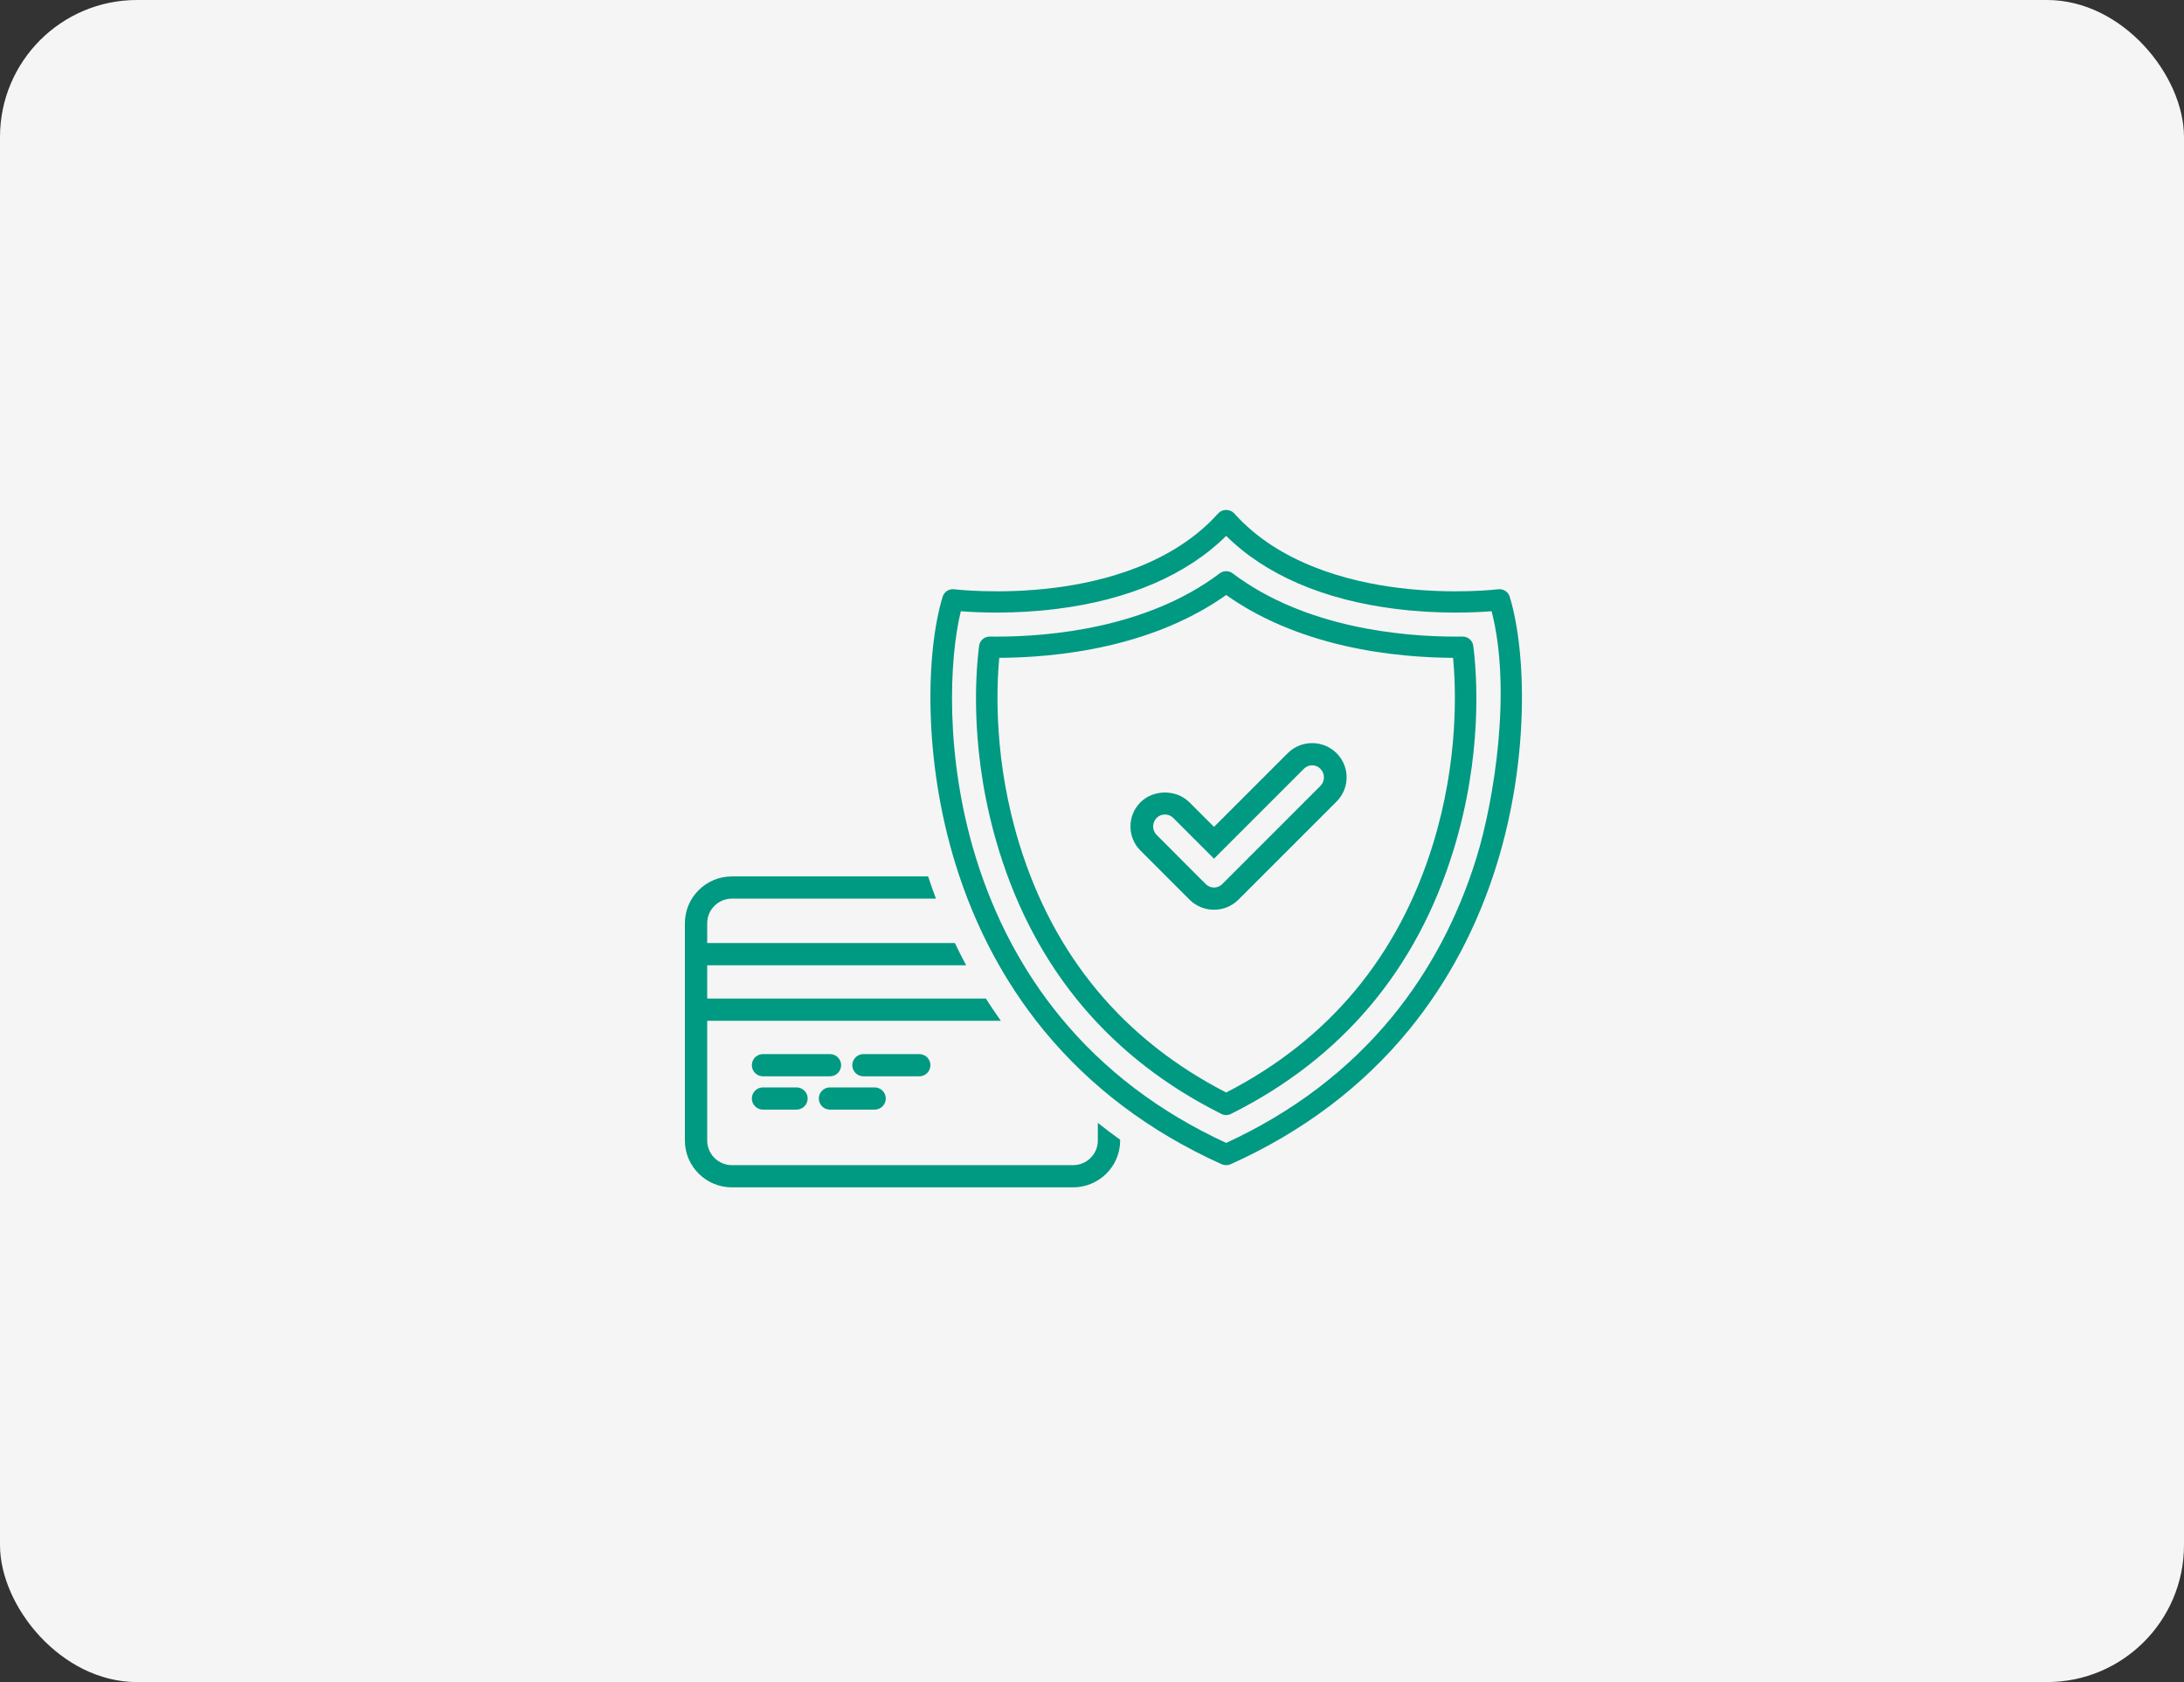 <svg xmlns="http://www.w3.org/2000/svg" width="287" height="221" viewBox="0 0 287 221"><rect x="0" y="0" width="287" height="221" fill="#333333" stroke="none"/><g fill="none" fill-rule="evenodd"><rect width="287" height="221" fill="#F5F5F5" rx="18"/><path fill="#009982" d="M196.714,113.499 C194.179,121.71 190.279,129.062 185.121,135.352 C179.008,142.807 171.138,148.73 161.73,152.958 C161.548,153.04 161.351,153.083 161.151,153.083 L161.115,153.083 C160.916,153.083 160.718,153.04 160.536,152.958 C151.129,148.73 143.259,142.807 137.146,135.352 C131.988,129.062 128.088,121.71 125.553,113.499 C121.28,99.658 121.686,85.604 123.872,78.403 C124.07,77.752 124.713,77.337 125.391,77.422 C125.45,77.429 131.335,78.135 138.561,77.228 C145.121,76.405 154.177,74.043 160.066,67.467 C160.343,67.158 160.729,67 161.116,67 C161.127,67 161.139,67 161.151,67 C161.538,67 161.923,67.158 162.201,67.467 C168.104,74.059 177.189,76.418 183.771,77.236 C190.989,78.134 196.817,77.429 196.875,77.422 C197.553,77.338 198.197,77.752 198.394,78.403 C200.58,85.604 200.986,99.658 196.714,113.499 Z M196.013,80.307 C193.863,80.48 189.085,80.708 183.422,80.003 C173.952,78.826 166.285,75.518 161.133,70.406 C155.982,75.518 148.314,78.826 138.844,80.003 C133.19,80.707 128.416,80.48 126.262,80.308 C124.739,86.515 124.12,99.342 128.238,112.682 C130.666,120.546 134.396,127.582 139.324,133.591 C145.038,140.56 152.373,146.132 161.133,150.162 C169.893,146.132 177.228,140.56 182.943,133.591 C187.871,127.582 191.6,120.546 194.028,112.682 C196.344,105.18 198.686,90.638 196.013,80.307 Z M161.765,146.35 C161.566,146.449 161.349,146.5 161.133,146.5 C160.917,146.5 160.7,146.449 160.502,146.35 C145.955,139.079 136.124,127.441 131.282,111.755 C127.424,99.258 128.165,88.781 128.663,84.857 C128.751,84.159 129.349,83.637 130.056,83.637 C130.062,83.637 130.068,83.637 130.074,83.637 C130.362,83.641 130.658,83.642 130.964,83.642 C137.805,83.642 150.71,82.563 160.283,75.33 C160.785,74.95 161.481,74.95 161.984,75.33 C171.557,82.563 184.462,83.642 191.303,83.642 C191.608,83.642 191.905,83.641 192.193,83.637 C192.913,83.626 193.515,84.154 193.604,84.857 C194.102,88.781 194.843,99.258 190.985,111.755 C186.143,127.441 176.312,139.079 161.765,146.35 Z M190.952,86.43 C187.456,86.413 182.263,86.117 176.761,84.863 C170.706,83.484 165.455,81.235 161.133,78.172 C156.812,81.235 151.56,83.484 145.505,84.863 C140.004,86.117 134.811,86.413 131.315,86.43 C130.935,90.447 130.581,99.97 133.967,110.937 C138.505,125.639 147.643,136.603 161.133,143.539 C174.623,136.605 183.761,125.639 188.3,110.937 C191.685,99.97 191.331,90.447 190.952,86.43 Z M113.467,138.492 L120.8,138.492 C121.61,138.492 122.267,139.146 122.267,139.951 C122.267,140.756 121.61,141.411 120.8,141.411 L113.467,141.411 C112.657,141.411 112,140.756 112,139.951 C112,139.146 112.657,138.492 113.467,138.492 Z M116.4,144.328 C116.4,145.133 115.743,145.788 114.933,145.788 L109.066,145.788 C108.257,145.788 107.6,145.133 107.6,144.328 C107.6,143.523 108.257,142.869 109.066,142.869 L114.933,142.869 C115.743,142.869 116.4,143.523 116.4,144.328 Z M100.267,142.869 L104.667,142.869 C105.476,142.869 106.134,143.523 106.134,144.328 C106.134,145.133 105.476,145.788 104.667,145.788 L100.267,145.788 C99.457,145.788 98.8,145.133 98.8,144.328 C98.8,143.523 99.457,142.869 100.267,142.869 Z M100.267,138.492 L109.066,138.492 C109.876,138.492 110.533,139.146 110.533,139.951 C110.533,140.756 109.876,141.411 109.066,141.411 L100.267,141.411 C99.457,141.411 98.8,140.756 98.8,139.951 C98.8,139.146 99.457,138.492 100.267,138.492 Z M96.185,118.066 C94.393,118.066 92.933,119.518 92.933,121.3 L92.933,123.902 L125.479,123.902 C125.953,124.889 126.445,125.863 126.961,126.82 L92.933,126.82 L92.933,131.197 L129.552,131.197 C130.185,132.189 130.842,133.161 131.523,134.115 L92.933,134.115 L92.933,149.848 C92.933,151.63 94.393,153.083 96.185,153.083 L141.015,153.083 C142.809,153.083 144.266,151.63 144.266,149.848 L144.266,147.528 C145.222,148.289 146.198,149.03 147.2,149.747 L147.2,149.848 C147.2,153.24 144.425,156 141.015,156 L96.185,156 C92.775,156 90,153.24 90,149.848 L90,121.3 C90,117.908 92.775,115.148 96.185,115.148 L121.963,115.148 C122.289,116.131 122.63,117.105 122.993,118.066 L96.185,118.066 Z M175.649,105.3 L162.75,118.195 C161.894,119.053 160.751,119.525 159.533,119.525 L159.532,119.525 C158.314,119.525 157.17,119.053 156.311,118.196 L156.311,118.195 L149.864,111.747 C148.118,110.001 148.118,107.161 149.864,105.414 C151.576,103.699 154.588,103.697 156.303,105.414 L159.532,108.642 L169.21,98.967 C170.067,98.108 171.21,97.638 172.428,97.636 L172.429,97.636 C173.648,97.636 174.791,98.108 175.649,98.967 C177.395,100.714 177.395,103.555 175.649,105.3 Z M173.509,101.002 C173.219,100.711 172.835,100.552 172.429,100.552 C172.023,100.552 171.64,100.711 171.35,101.002 L159.532,112.818 L154.163,107.45 C153.58,106.867 152.583,106.871 152.004,107.45 C151.38,108.073 151.38,109.088 152.004,109.711 L158.451,116.16 C158.742,116.45 159.126,116.61 159.532,116.61 C159.938,116.61 160.32,116.45 160.611,116.16 L173.509,103.265 C174.132,102.641 174.132,101.626 173.509,101.002 L173.509,101.002 Z"/></g></svg>